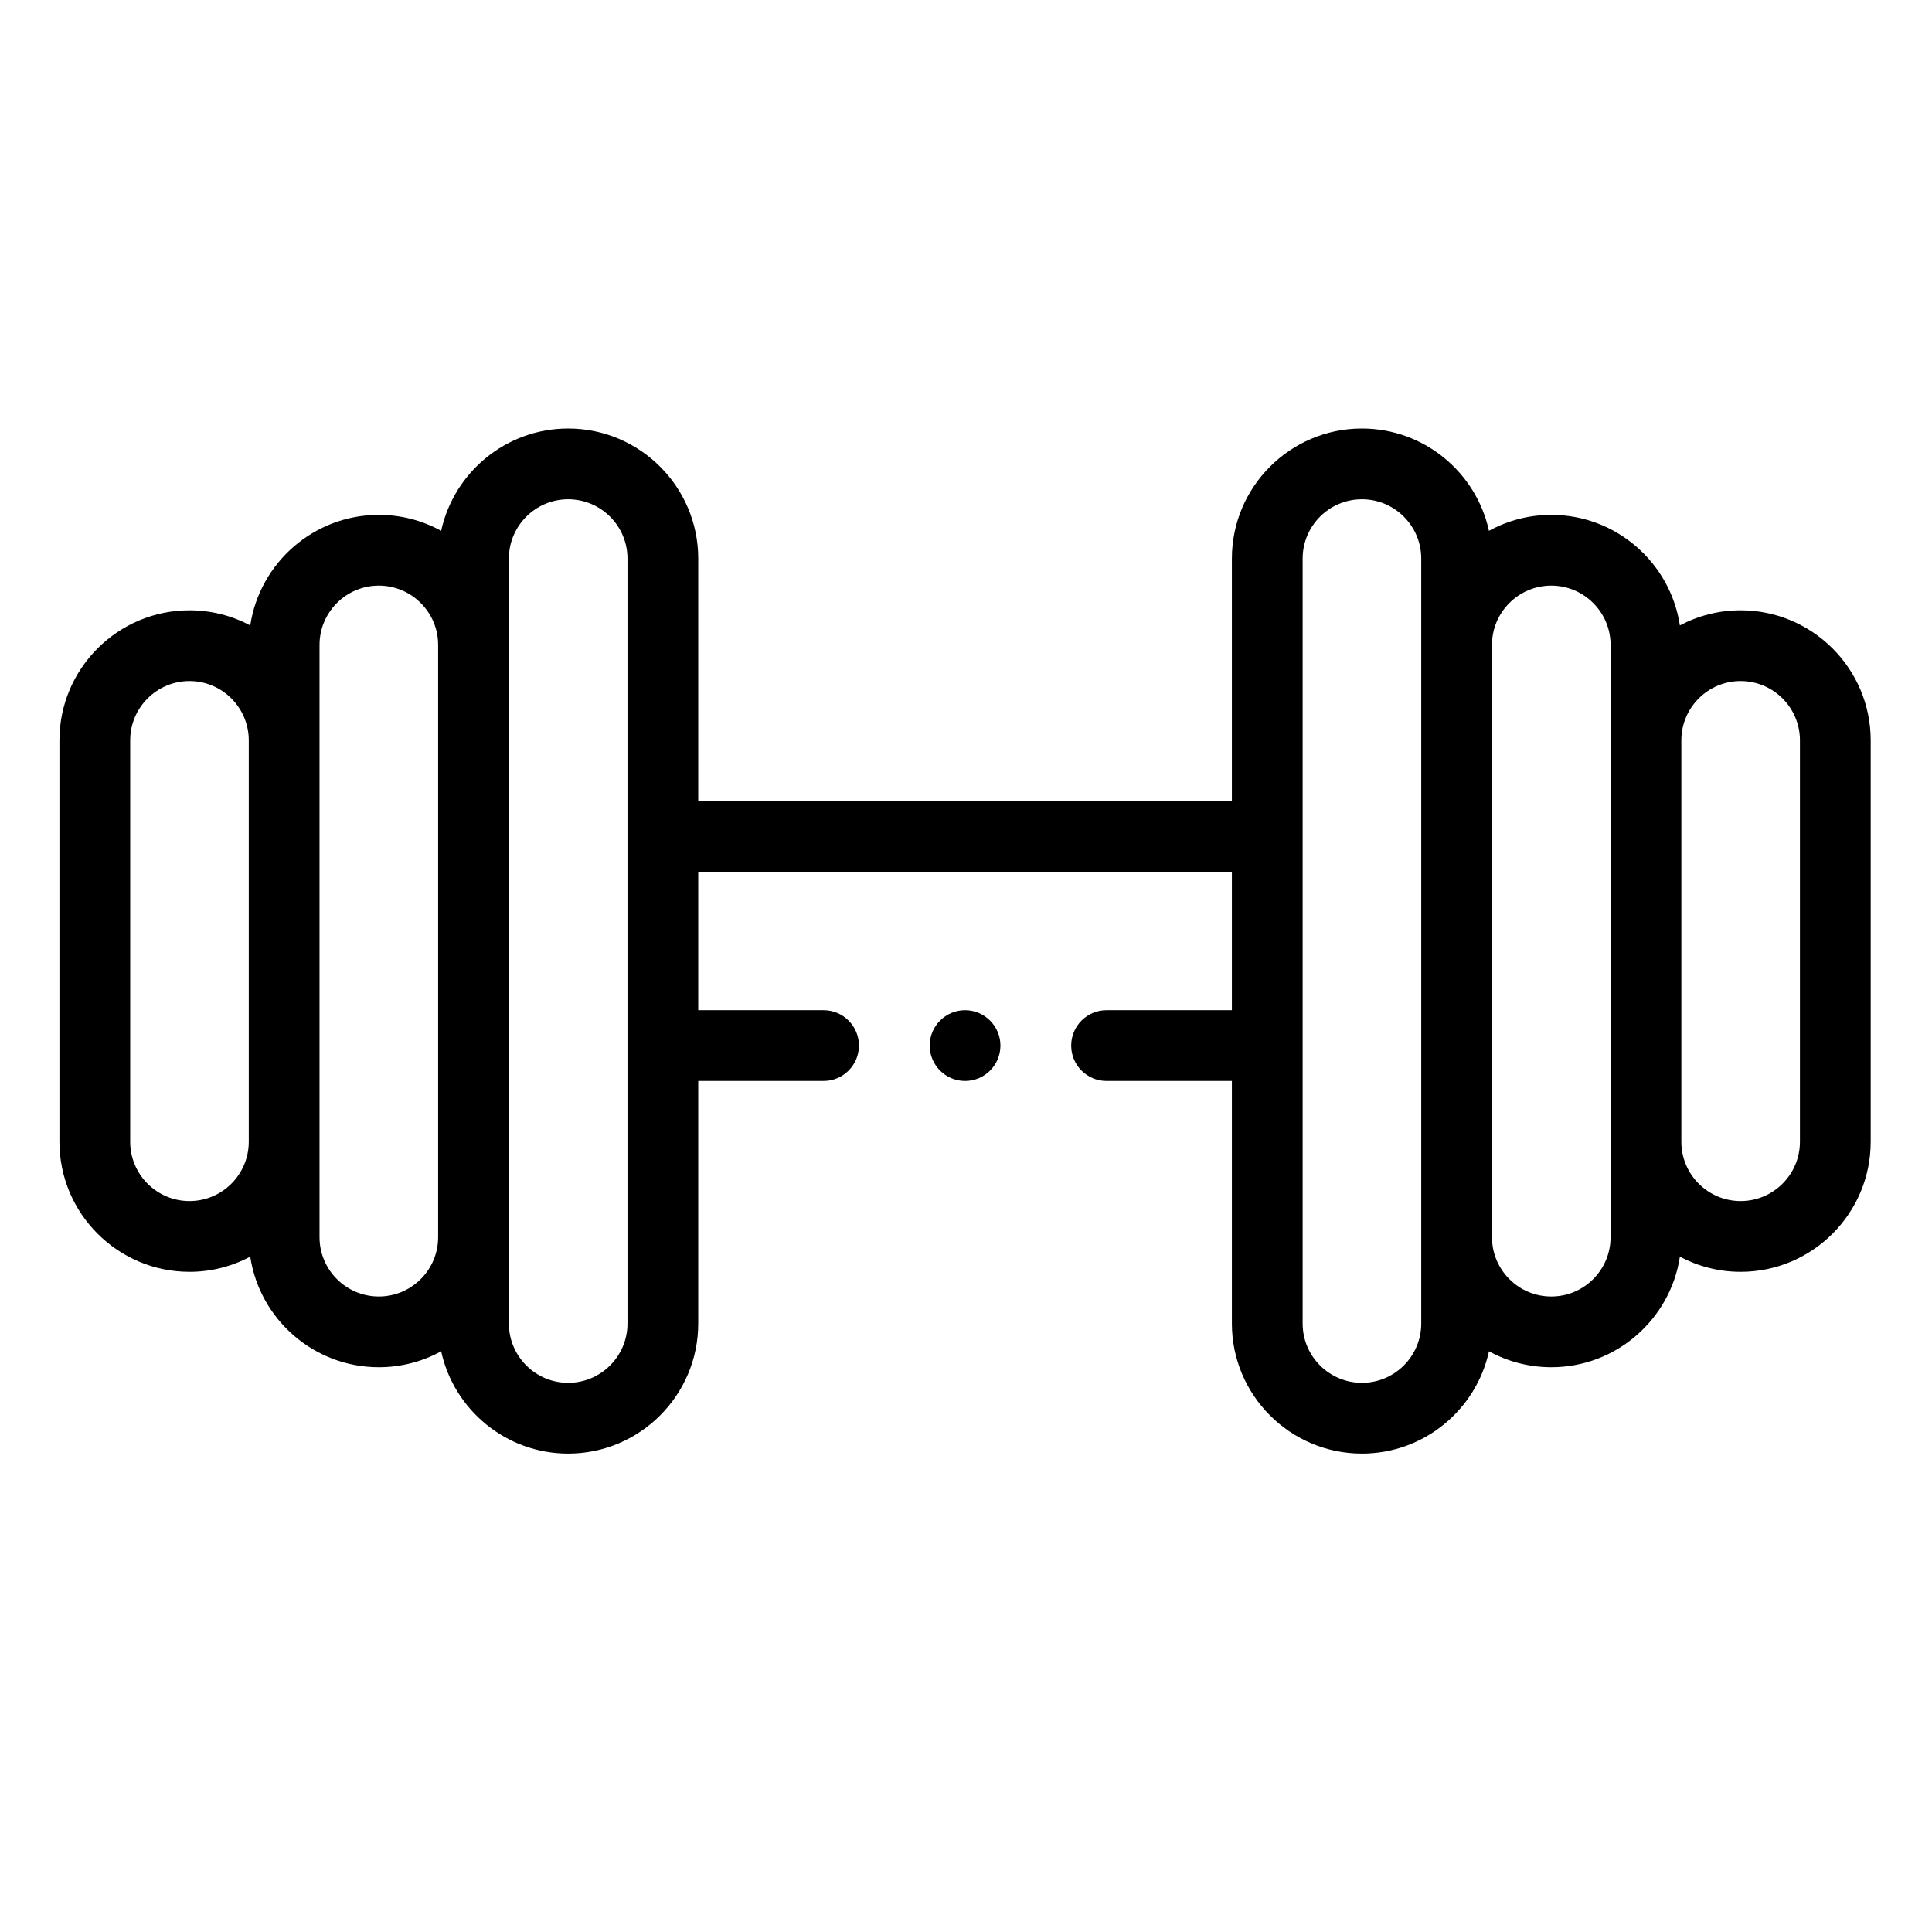<svg xmlns="http://www.w3.org/2000/svg" height="682pt" viewBox="-21 -160 682.665 682" width="682pt"><g fill-rule="evenodd"><path d="m594.047 55.312c-7.754 0-15.059 1.938-21.469 5.34-3.336-22.078-22.441-39.062-45.441-39.062-7.973 0-15.473 2.047-22.016 5.637-4.512-20.641-22.914-36.145-44.887-36.145-25.336 0-45.953 20.617-45.953 45.953v85.719h-188.562v-85.719c0-25.336-20.617-45.953-45.957-45.953-21.969 0-40.379 15.504-44.883 36.145-6.543-3.59-14.051-5.637-22.023-5.637-22.992 0-42.098 16.984-45.434 39.062-6.41-3.402-13.723-5.34-21.469-5.34-25.34 0-45.953 20.613-45.953 45.957v141.84c0 25.336 20.613 45.953 45.953 45.953 7.754 0 15.059-1.941 21.469-5.344 3.336 22.082 22.441 39.062 45.438 39.062 7.969 0 15.477-2.043 22.02-5.629 4.504 20.637 22.914 36.137 44.887 36.137 25.336 0 45.953-20.617 45.953-45.953v-85.715h44.281c6.902 0 12.5-5.598 12.5-12.5 0-6.906-5.598-12.5-12.5-12.5h-44.281v-48.867h188.562v48.867h-44.281c-6.906 0-12.5 5.594-12.5 12.5 0 6.902 5.594 12.5 12.5 12.5h44.281v85.715c0 25.336 20.617 45.953 45.953 45.953 21.973 0 40.379-15.504 44.887-36.137 6.543 3.582 14.047 5.629 22.02 5.629 22.996 0 42.102-16.98 45.438-39.062 6.41 3.402 13.715 5.344 21.469 5.344 25.34 0 45.953-20.617 45.953-45.953v-141.84c0-25.344-20.617-45.957-45.953-45.957zm-548.094 208.75c-11.555 0-20.953-9.402-20.953-20.953v-141.84c0-11.559 9.398-20.957 20.953-20.957 11.551 0 20.949 9.398 20.949 20.957v141.84c0 11.551-9.398 20.953-20.949 20.953zm66.902 33.719c-11.551 0-20.953-9.398-20.953-20.953v-209.285c0-11.555 9.402-20.953 20.953-20.953 11.555 0 20.957 9.398 20.957 20.953v209.285c0 11.555-9.402 20.953-20.957 20.953zm87.863 9.555c0 11.555-9.402 20.953-20.957 20.953-11.555 0-20.953-9.398-20.953-20.953v-270.301c0-11.555 9.398-20.953 20.953-20.953 11.555 0 20.957 9.398 20.957 20.953zm280.469 0c0 11.555-9.402 20.953-20.953 20.953-11.555 0-20.953-9.398-20.953-20.953v-270.301c0-11.555 9.398-20.953 20.953-20.953 11.551 0 20.953 9.398 20.953 20.953zm66.906-30.508c0 11.555-9.398 20.953-20.953 20.953h-.004c-11.551 0-20.953-9.398-20.953-20.953v-209.285c0-11.555 9.402-20.953 20.957-20.953s20.953 9.398 20.953 20.953zm66.906-33.719c0 11.551-9.402 20.953-20.953 20.953-11.555 0-20.953-9.402-20.953-20.953v-141.84c0-11.559 9.398-20.957 20.953-20.957 11.551 0 20.953 9.398 20.953 20.957zm0 0"></path><path d="m320 196.621c-6.887 0-12.5 5.609-12.5 12.5 0 6.883 5.613 12.5 12.5 12.5 6.883 0 12.5-5.617 12.5-12.5 0-6.891-5.617-12.5-12.5-12.5zm0 0"></path></g></svg>